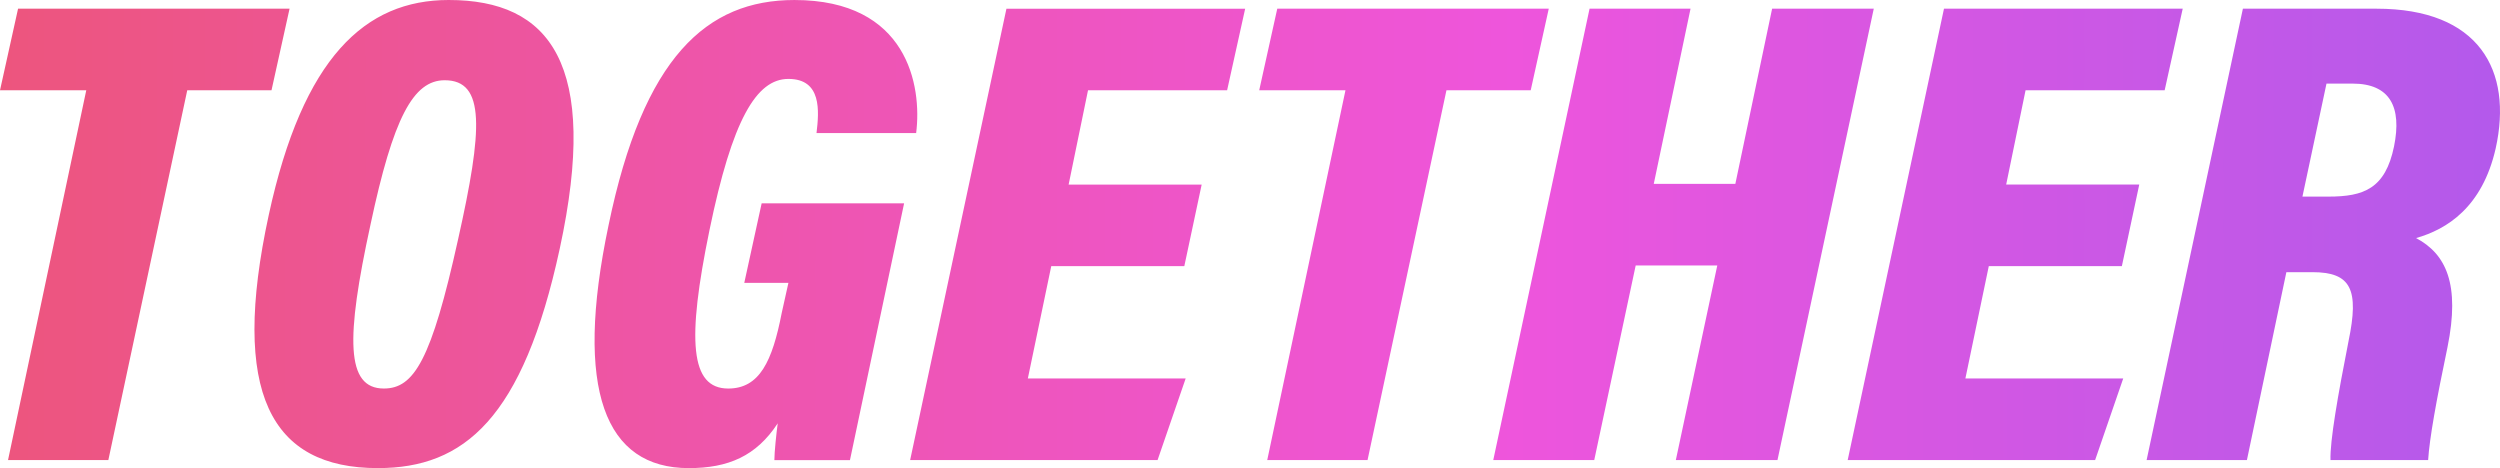 <svg xmlns="http://www.w3.org/2000/svg" xmlns:xlink="http://www.w3.org/1999/xlink" width="631.801" height="118.3" viewBox="0 0 631.801 118.3"><defs><linearGradient id="linear-gradient" x1="1.145" y1="1" x2="-0.15" y2="1" gradientUnits="objectBoundingBox"><stop offset="0" stop-color="#9c5bf1"></stop><stop offset="0.419" stop-color="#ee55dc"></stop><stop offset="1" stop-color="#ed5566"></stop></linearGradient></defs><path id="Path_5122" data-name="Path 5122" d="M-306.143,0h25.35l19.942-93.457h21.294l4.563-20.618h-68.614l-4.563,20.618h21.8Zm111.371-116.272c-21.125,0-36.842,14.534-45.461,54.249-9.8,45.123.507,64.051,27.547,64.051,21.8,0,36.673-12.506,45.968-55.432C-156.578-100.217-169.254-116.272-194.773-116.272Zm-1.014,20.28c10.309,0,9.633,12.337,3.38,40.222-6.76,30.589-11.154,37.687-18.759,37.687-9.633,0-9.633-12.675-3.38-41.4C-208.8-86.528-203.73-95.992-195.786-95.992Zm116.1,31.1h-36l-4.394,20.111h11.154l-1.69,7.6c-2.366,12.168-5.577,19.1-13.52,19.1-9.633,0-10.478-12.168-4.732-40.053s11.83-38.194,19.942-38.194c8.45,0,7.774,8.112,7.1,13.689h25.181c1.521-12-2.2-33.631-30.758-33.631-22.139,0-38.194,14.365-46.982,56.953-8.788,41.743-.845,61.347,20.28,61.347,9.971,0,17.069-3.042,22.477-11.323-.338,2.535-.845,7.267-.845,9.3h19.1Zm75.2-4.732H-38.109l4.9-23.829H1.944l4.563-20.618H-53.826L-78.162,0h62.53l7.1-20.618H-48.418L-42.5-49.01H-8.872ZM12.083,0h25.35L57.375-93.457H78.669l4.563-20.618H14.618L10.055-93.457h21.8ZM69.206,0H94.725L105.2-49.179h20.618L115.343,0h25.688l24.336-114.075H139.678L130.384-69.8H109.766l9.295-44.278H93.542ZM232.46-69.628H198.829l4.9-23.829h35.152l4.563-20.618H183.112L158.776,0h62.53l7.1-20.618H188.52l5.915-28.392h33.631ZM276.23-47.489c9.8,0,11.83,4.394,9.126,17.407-2.7,13.689-4.732,25.35-4.563,30.082h24.674c.338-5.408,2.028-14.872,4.9-28.561,3.211-15.886-.338-23.491-7.943-27.547,7.774-2.2,16.731-7.774,20.111-22.646,4.394-19.773-4.225-35.321-30.082-35.321h-33.8L234.318,0h25.35l9.971-47.489Zm3.549-47.658h6.591c9.464,0,12.506,5.915,10.478,15.886-2.2,10.647-7.605,12.675-16.562,12.675H273.7Z" transform="translate(308.172 116.272)" fill="url(#linear-gradient)"></path></svg>
